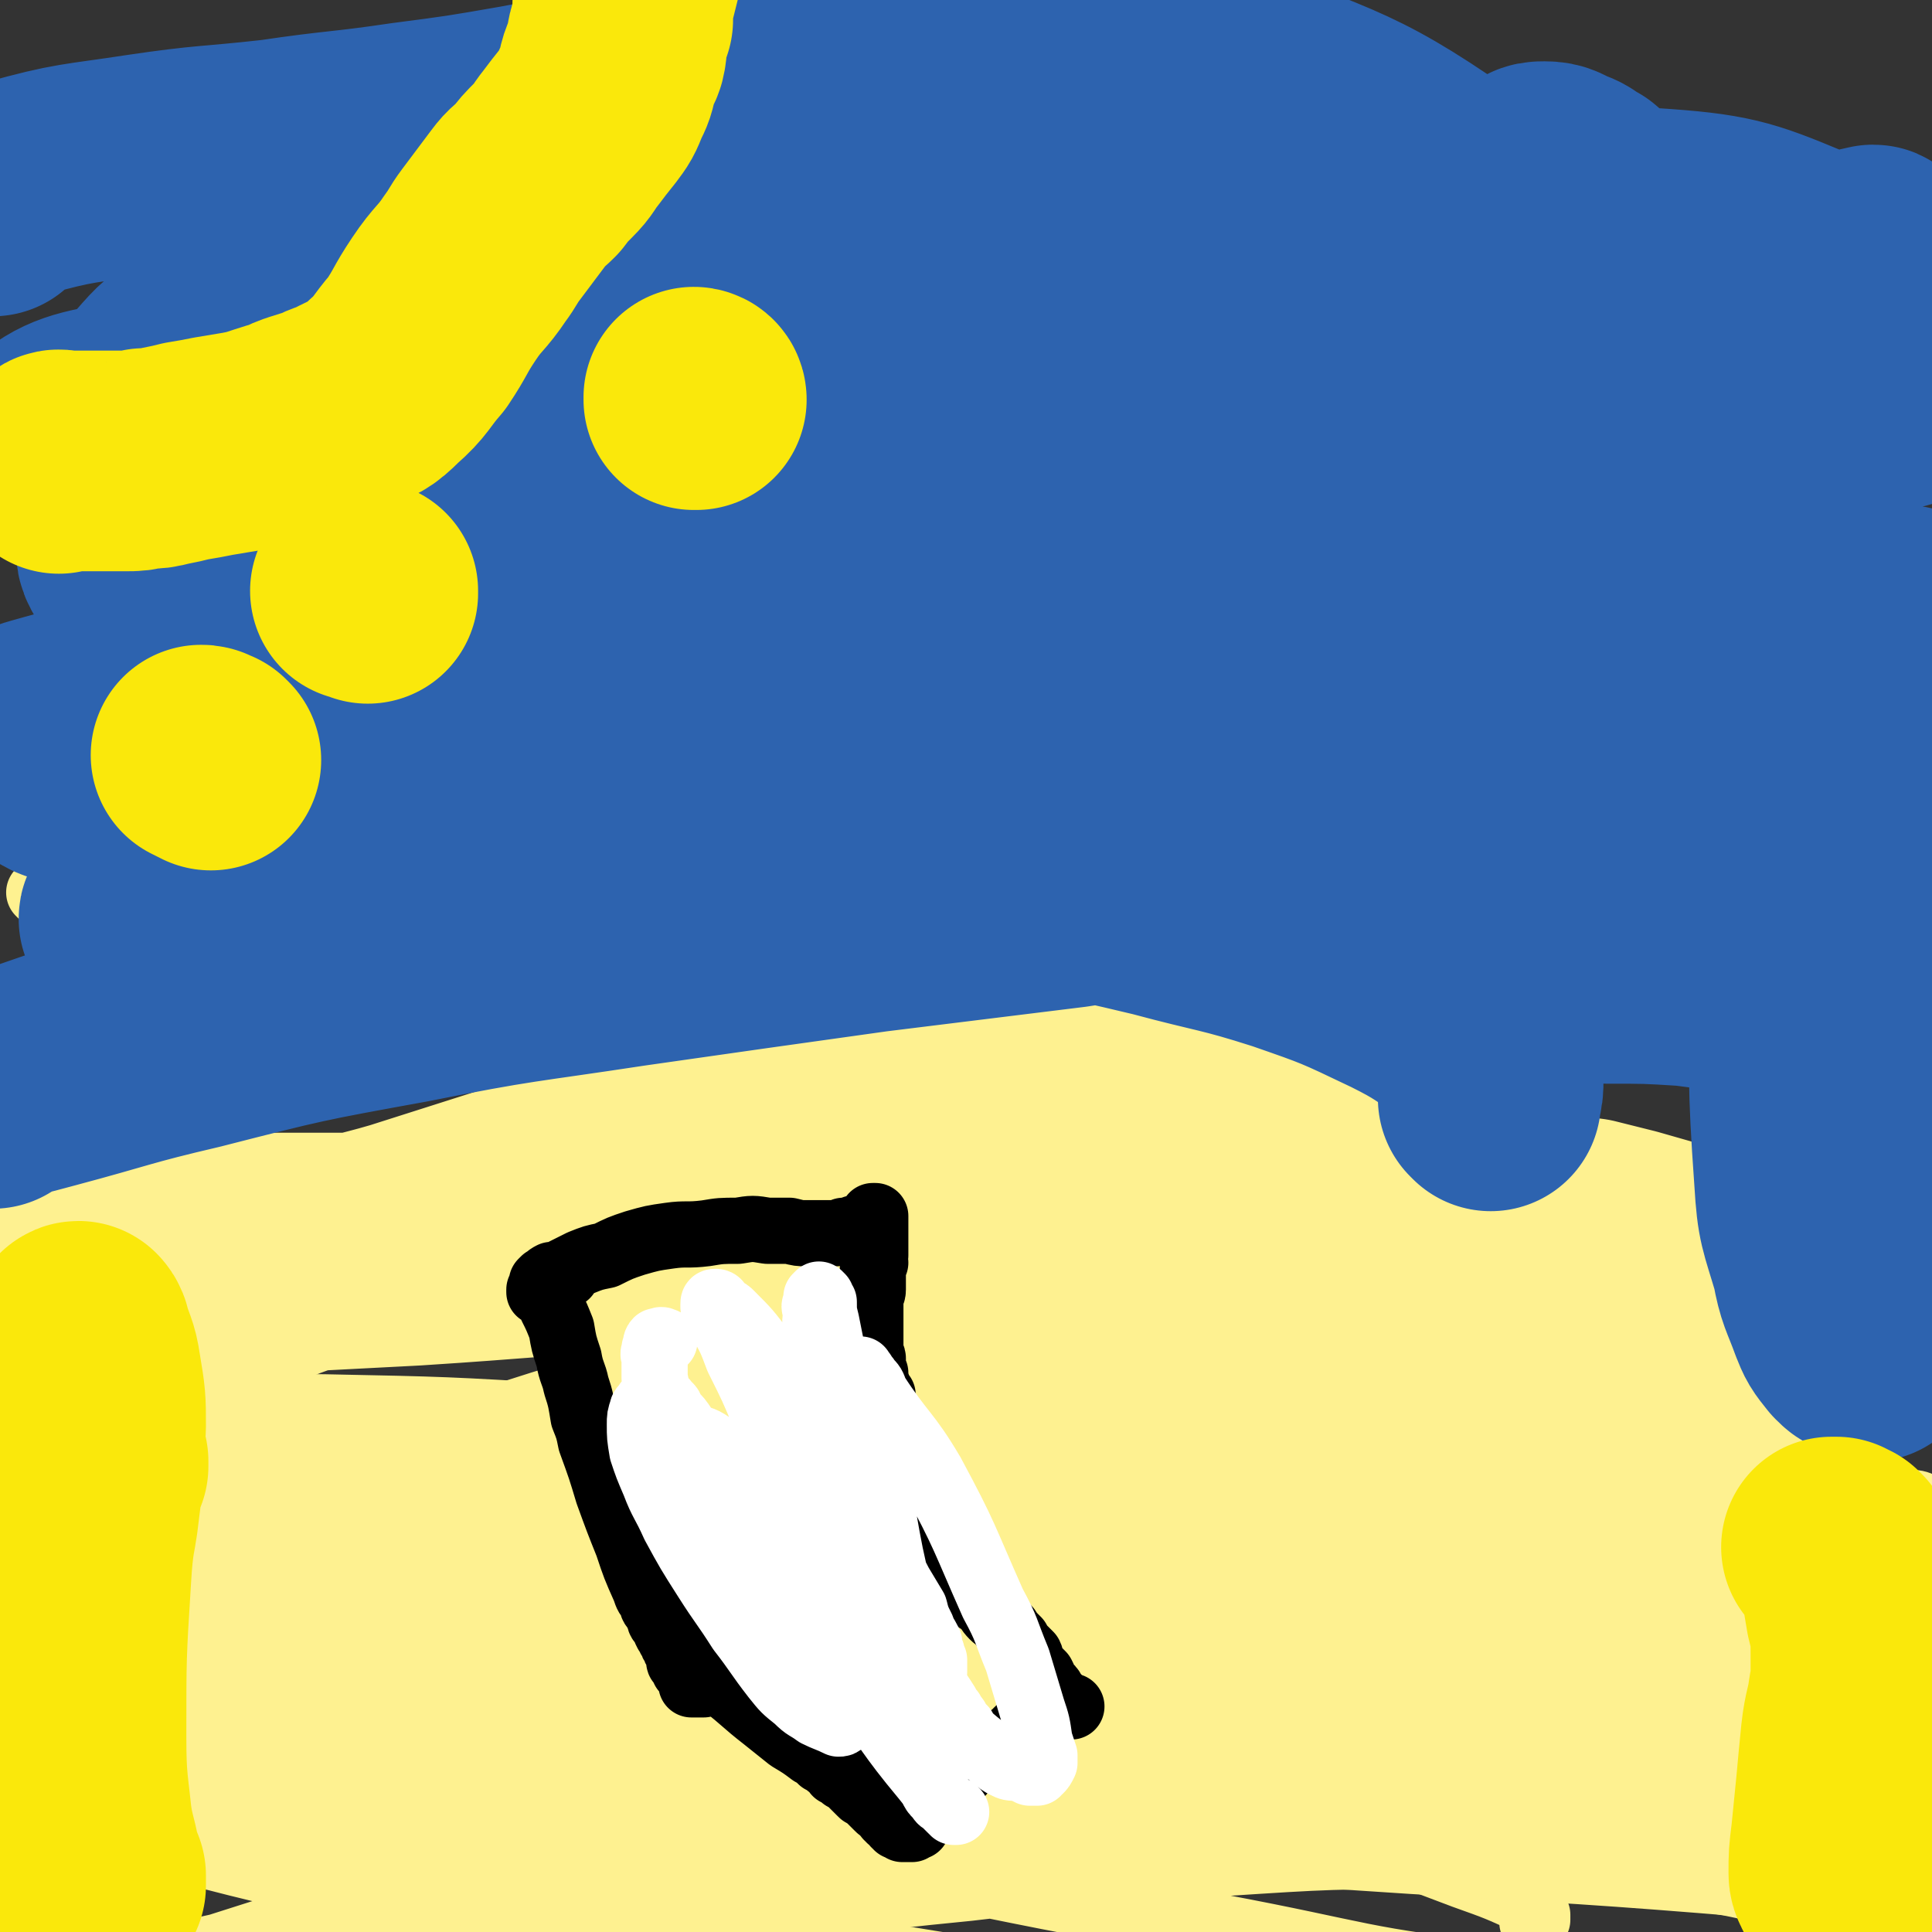 <svg viewBox='0 0 788 788' version='1.1' xmlns='http://www.w3.org/2000/svg' xmlns:xlink='http://www.w3.org/1999/xlink'><rect x="0" y="0" width="788" height="788" fill="#333333" stroke="none"/><g fill='none' stroke='#FEF190' stroke-width='27' stroke-linecap='round' stroke-linejoin='round'><path d='M17,365c0,0 -1,-1 -1,-1 1,-1 1,0 2,0 1,-1 1,-1 2,-1 2,-1 2,0 4,-1 1,0 1,0 2,0 0,0 0,0 1,0 0,0 0,0 1,0 0,0 0,0 0,0 1,0 1,0 1,0 0,0 0,0 1,0 0,0 0,0 0,0 1,0 1,0 1,0 0,0 0,-1 1,-1 0,0 0,0 1,0 0,0 0,0 1,0 0,0 0,0 0,0 0,-1 1,0 1,0 1,-1 1,-1 1,-1 1,0 1,0 2,0 0,0 0,0 1,0 1,0 1,-1 2,-1 1,0 1,0 2,0 1,0 1,-1 1,-1 1,0 1,0 2,0 1,0 1,0 1,0 1,0 1,0 2,0 0,0 0,0 1,0 0,0 0,0 0,0 0,0 1,0 1,0 -1,0 -1,0 -1,0 '/><path d='M16,760c0,0 -2,-1 -1,-1 1,0 1,0 3,1 1,0 1,0 2,0 0,0 0,0 1,0 2,0 2,0 3,0 1,0 1,0 1,0 1,-1 1,-1 1,-1 8,-2 8,-3 17,-4 26,-5 26,-5 53,-9 32,-5 32,-5 64,-9 16,-2 16,-2 32,-3 14,-1 14,-1 29,-1 14,-1 14,0 28,0 13,1 13,1 27,2 14,0 14,0 29,1 13,0 13,-1 27,-1 12,0 12,0 25,-1 12,0 12,-1 25,-1 13,-1 13,-1 25,-1 12,0 12,1 24,1 12,1 12,1 25,1 13,0 13,0 27,0 14,0 14,0 27,-1 13,-2 13,-1 26,-4 14,-2 14,-2 27,-6 12,-4 12,-4 24,-8 11,-4 11,-4 21,-7 11,-4 11,-4 21,-7 10,-3 10,-3 19,-6 9,-2 9,-2 18,-3 8,-2 8,-2 17,-3 7,-1 7,-1 14,-2 6,-1 6,0 12,-1 5,0 5,0 10,-1 3,0 3,0 7,0 3,-1 3,-1 6,-1 2,-1 2,-1 4,-1 1,0 1,0 2,0 1,0 1,0 2,0 1,0 1,0 3,0 0,0 0,0 0,0 1,0 1,0 1,0 0,0 -1,0 -1,1 -1,0 -1,0 -2,0 -7,2 -7,2 -14,3 -22,0 -22,-1 -44,-1 -37,1 -37,0 -75,3 -51,3 -51,2 -102,8 -55,8 -55,9 -110,20 -52,9 -52,10 -103,21 -45,10 -46,9 -90,21 -36,9 -35,10 -70,21 -22,7 -22,7 -44,14 -9,2 -9,2 -18,4 -2,1 -5,2 -3,2 9,-2 12,-4 25,-5 21,-2 21,0 43,-2 34,-1 34,-1 68,-4 45,-3 45,-4 90,-8 51,-5 50,-6 101,-11 51,-6 51,-6 102,-10 46,-3 46,-3 92,-3 38,1 39,-2 76,5 44,7 50,4 86,24 12,6 20,25 9,27 -57,8 -73,0 -146,-7 -59,-6 -58,-9 -117,-20 -58,-10 -58,-10 -117,-22 -52,-10 -52,-12 -105,-21 -41,-8 -41,-8 -83,-14 -33,-4 -33,-4 -66,-6 -23,-1 -23,-1 -45,0 -14,1 -14,2 -27,5 -4,0 -4,1 -7,3 -1,0 -2,1 -2,2 2,4 3,4 8,7 15,9 15,12 32,17 35,9 36,9 72,12 54,3 54,1 108,1 65,-1 65,-2 130,-4 36,-1 36,-2 73,-3 '/><path d='M626,785c0,0 -1,-1 -1,-1 0,0 1,0 1,0 0,0 0,0 1,-1 0,-1 0,-1 0,-2 -1,-1 -1,-2 -1,-3 -1,-1 -1,-1 -2,-2 -13,-6 -13,-6 -27,-11 -29,-11 -29,-11 -57,-20 -78,-26 -78,-26 -156,-50 -79,-25 -79,-25 -159,-47 -59,-17 -59,-17 -119,-31 -26,-6 -26,-5 -52,-9 -1,0 -2,0 -1,1 24,10 24,12 51,20 56,17 56,17 113,30 68,15 68,14 137,26 62,11 62,10 124,20 49,7 49,8 98,14 32,4 32,3 64,7 14,2 14,2 28,4 2,0 4,1 3,1 -2,0 -4,0 -8,0 -18,-1 -18,0 -35,-3 -35,-7 -34,-8 -69,-16 -54,-13 -54,-14 -109,-27 -58,-15 -58,-15 -116,-28 -50,-12 -50,-12 -101,-22 -39,-8 -39,-8 -78,-14 -25,-4 -25,-4 -50,-7 -8,-1 -9,-1 -17,-1 0,0 -1,1 -1,2 7,4 8,5 16,7 30,9 31,9 61,16 54,13 54,13 107,25 67,14 68,13 135,26 62,12 62,12 125,23 50,10 50,9 101,18 32,6 32,6 63,11 12,2 12,2 24,4 0,0 2,1 1,0 -12,-3 -13,-3 -27,-6 -28,-5 -28,-6 -56,-10 -54,-7 -54,-6 -108,-11 -77,-6 -77,-8 -155,-11 -93,-3 -93,-6 -186,-1 -88,4 -88,9 -176,20 -8,1 -8,1 -15,3 '/><path d='M5,750c0,-1 -1,-1 -1,-1 27,-3 28,-4 56,-4 57,-2 57,-2 113,-2 94,1 94,0 187,4 108,4 108,5 216,12 84,5 84,5 169,12 30,3 43,5 61,7 5,0 -8,-1 -15,-2 -1,0 0,0 0,-1 0,-3 0,-3 0,-6 -1,-4 0,-7 -4,-8 -25,-11 -27,-10 -55,-17 -51,-12 -51,-12 -102,-20 -66,-12 -67,-11 -134,-19 -67,-9 -67,-8 -134,-15 -49,-6 -49,-6 -98,-10 -52,-4 -52,-5 -105,-7 -5,0 -14,1 -10,2 71,18 79,20 159,35 59,11 60,11 119,18 95,11 95,10 190,19 22,2 22,2 44,3 4,1 7,1 9,0 1,-1 -1,-3 -3,-4 -16,-11 -16,-12 -34,-20 -25,-12 -26,-12 -53,-21 -36,-12 -36,-12 -73,-20 -45,-10 -46,-10 -92,-14 -53,-6 -54,-5 -108,-6 -50,0 -50,0 -99,4 -40,3 -40,3 -79,9 -24,3 -24,3 -48,8 -6,1 -6,1 -12,3 -1,0 -1,1 -1,1 16,4 17,6 33,7 43,3 43,2 86,0 57,-1 57,-2 114,-6 60,-4 60,-4 120,-9 52,-5 51,-6 103,-10 39,-3 39,-4 77,-5 23,-1 23,-1 45,-1 4,0 6,1 8,1 1,-1 -1,-1 -2,-1 -22,-4 -23,-3 -44,-7 -31,-6 -30,-8 -61,-14 -40,-7 -40,-6 -81,-11 -45,-5 -45,-5 -89,-9 -40,-4 -40,-5 -80,-8 -31,-3 -31,-3 -61,-4 -17,-1 -17,-1 -34,0 -5,0 -5,0 -9,2 -1,0 -2,1 -1,1 5,3 5,4 11,5 18,4 18,4 37,7 30,3 30,4 61,6 38,2 38,2 77,2 41,-1 41,-1 82,-4 36,-2 36,-2 72,-6 25,-3 25,-3 50,-6 10,-2 10,-2 20,-4 1,0 2,0 2,0 -1,-1 -3,-2 -6,-2 -15,-2 -15,-2 -30,-2 -25,0 -25,1 -51,2 -45,3 -45,2 -91,5 -55,3 -55,2 -110,7 -52,4 -52,5 -104,10 -42,5 -42,4 -84,10 -29,4 -29,4 -58,9 -11,2 -11,3 -22,6 -1,0 -3,1 -2,2 4,2 6,3 12,4 29,4 30,4 59,5 93,5 93,4 186,9 101,6 101,4 202,12 69,6 69,9 138,15 11,1 19,2 23,1 2,-1 -5,-3 -11,-4 -27,-7 -27,-6 -55,-13 -41,-9 -41,-11 -82,-18 -46,-8 -47,-9 -93,-13 -47,-4 -47,-5 -94,-4 -39,0 -39,0 -77,6 -23,4 -25,4 -45,15 -10,4 -12,6 -16,15 -4,9 -5,13 0,22 11,19 14,21 33,33 37,22 39,22 80,35 51,16 52,14 105,23 54,9 55,9 110,13 55,3 55,1 111,2 52,1 52,1 105,0 26,0 26,-1 52,-2 '/><path d='M338,692c0,0 -1,-1 -1,-1 6,-2 7,-2 15,-3 34,-3 34,-4 68,-5 43,0 44,-2 86,4 48,6 49,6 95,20 35,11 34,15 68,30 3,2 3,2 6,5 '/><path d='M51,643c0,0 -2,-1 -1,-1 40,0 41,1 82,1 57,1 57,1 114,2 145,0 145,-1 289,-1 48,0 48,0 96,0 41,0 41,0 82,-1 3,0 4,0 6,-1 1,0 0,-1 0,-1 -6,-2 -6,-2 -13,-3 -10,-2 -10,-2 -21,-3 -11,0 -12,0 -23,1 -24,2 -24,3 -48,5 -43,5 -43,4 -85,9 -54,6 -54,8 -108,14 -54,5 -54,4 -108,8 -39,3 -39,4 -77,6 -25,1 -25,0 -50,1 -14,0 -14,1 -27,1 -4,0 -4,0 -7,0 0,0 -1,1 0,1 8,1 9,1 18,1 25,0 25,0 51,-2 41,-2 41,-2 82,-5 48,-4 48,-4 95,-9 45,-5 45,-4 88,-10 38,-5 37,-6 75,-12 28,-4 28,-4 56,-7 19,-2 19,-2 38,-4 7,-1 7,0 13,-2 1,0 2,-1 2,-1 -7,-2 -9,-3 -17,-5 -15,-3 -15,-3 -30,-6 -22,-4 -22,-5 -44,-7 -29,-3 -29,-3 -59,-4 -38,-2 -38,-3 -77,-3 -44,0 -44,0 -88,3 -43,3 -43,3 -85,9 -35,4 -35,5 -69,11 -27,6 -27,5 -54,12 -29,7 -30,6 -57,17 -4,2 -7,6 -4,8 11,8 16,9 34,12 22,3 22,1 45,1 32,0 32,0 65,-1 39,-1 39,-1 79,-3 38,-1 38,-2 77,-3 31,-2 31,-1 62,-2 23,-1 23,-1 46,-2 14,-1 14,-1 28,-2 5,0 5,0 10,-1 2,0 2,0 3,-1 0,0 0,-1 -1,-1 -5,-2 -5,-2 -11,-4 -12,-3 -12,-4 -24,-6 -19,-4 -19,-4 -38,-7 -25,-3 -25,-3 -51,-4 -32,-2 -32,-2 -64,-3 -36,0 -36,-1 -72,0 -33,0 -33,0 -67,2 -32,1 -32,1 -63,4 -25,1 -26,1 -51,4 -18,2 -18,3 -36,6 -6,2 -7,2 -12,4 -1,1 -2,2 -1,2 5,3 6,3 13,4 35,2 35,2 71,2 54,0 54,-1 108,-3 63,-3 63,-3 126,-7 55,-3 55,-3 111,-7 36,-2 36,-3 72,-5 19,-2 19,-1 39,-3 4,0 5,0 8,-1 1,0 0,-1 0,-1 -10,-4 -11,-4 -21,-7 -19,-5 -19,-4 -38,-8 -42,-10 -41,-11 -83,-19 -54,-10 -54,-10 -108,-16 -55,-7 -55,-7 -110,-11 -50,-3 -50,-3 -100,-4 -40,0 -41,-1 -81,1 -24,2 -24,2 -47,6 -4,0 -5,0 -7,2 -1,0 -1,1 0,2 15,3 15,5 31,6 47,3 48,1 95,1 63,0 63,-1 125,-1 66,0 66,-1 131,0 54,0 54,1 109,2 32,1 32,1 65,3 13,1 13,2 26,3 1,1 3,1 3,1 -2,1 -3,1 -6,1 -17,0 -17,0 -33,-2 -28,-2 -28,-3 -57,-6 -37,-3 -37,-3 -75,-5 -42,-3 -42,-3 -84,-4 -65,-1 -65,-1 -131,0 -17,0 -37,0 -34,2 5,4 25,8 50,10 55,5 56,3 112,5 66,2 66,2 132,3 64,1 64,1 128,2 53,0 53,0 105,2 33,1 33,1 67,3 12,1 12,1 24,2 2,0 4,1 3,1 -9,0 -12,-1 -24,-2 -41,-5 -41,-5 -82,-8 -66,-6 -66,-6 -132,-9 -81,-4 -81,-4 -162,-5 -74,0 -74,0 -148,3 -58,1 -58,1 -116,6 -38,3 -38,3 -76,9 -17,2 -17,3 -33,8 -1,0 -4,1 -2,2 25,2 27,4 55,2 77,-3 77,-6 154,-13 99,-9 99,-10 198,-19 93,-8 93,-8 186,-13 76,-4 76,-3 152,-4 19,-1 19,-1 38,-1 '/></g>
<g fill='none' stroke='#FEF190' stroke-width='90' stroke-linecap='round' stroke-linejoin='round'><path d='M89,535c0,0 -1,-1 -1,-1 0,0 1,1 1,1 0,-1 -1,-1 0,-2 2,-3 1,-3 5,-5 17,-9 17,-9 35,-15 17,-7 18,-6 35,-11 22,-7 22,-7 44,-14 23,-7 22,-7 45,-14 22,-6 22,-6 44,-11 23,-6 23,-6 45,-10 22,-4 22,-4 43,-5 22,-2 22,-1 43,-1 21,0 21,0 41,1 20,1 20,1 41,4 17,2 17,3 35,6 14,3 14,3 28,7 10,3 10,3 20,6 5,2 5,2 10,5 1,0 1,1 2,2 1,1 1,1 2,2 0,1 0,1 -1,3 0,1 0,1 0,2 -1,1 -1,1 -2,1 -2,2 -2,1 -4,3 -1,1 -2,1 -2,2 -1,1 0,1 0,1 0,1 0,1 1,1 0,1 0,1 1,1 3,1 3,1 5,1 6,1 6,1 13,2 7,1 7,0 14,1 8,2 8,2 16,3 8,2 8,2 16,4 7,2 7,2 14,4 6,2 6,2 11,5 2,1 2,1 3,2 1,1 1,1 1,2 0,2 0,2 -1,3 -7,6 -7,7 -15,10 -13,6 -13,7 -28,9 -22,3 -22,2 -45,1 -29,0 -29,-1 -59,-3 -35,-3 -35,-3 -71,-6 -42,-5 -42,-5 -84,-10 -43,-5 -43,-6 -85,-9 -40,-4 -40,-3 -80,-5 -37,-1 -37,-1 -74,-1 -30,0 -30,0 -60,0 -22,1 -22,1 -45,2 -12,2 -12,2 -25,4 -4,1 -4,1 -7,2 -1,0 -1,0 -1,1 1,1 2,1 4,2 13,1 14,2 27,2 24,-1 24,-2 48,-4 39,-2 39,-2 77,-4 47,-3 47,-4 94,-6 50,-3 50,-3 100,-4 43,-1 43,-1 86,-1 54,-1 54,-1 108,-2 15,0 15,-1 31,-1 9,0 9,0 18,0 3,0 3,-1 7,0 1,0 1,0 2,1 1,0 2,-1 1,0 0,0 -1,0 -2,0 -8,2 -8,2 -17,4 -10,3 -10,4 -20,7 -15,6 -15,6 -31,11 -25,8 -25,8 -51,15 -33,8 -33,7 -66,15 -38,8 -38,8 -75,17 -36,9 -36,10 -71,20 -32,9 -32,8 -63,18 -29,9 -28,9 -57,19 -22,9 -22,8 -45,17 -16,7 -16,7 -32,14 -6,4 -6,4 -12,9 -2,1 -4,2 -2,3 23,3 26,5 52,4 116,-3 116,-11 231,-13 86,-1 86,2 173,6 58,2 57,5 115,7 31,2 31,1 61,1 9,0 9,0 18,0 4,-1 4,0 8,0 1,0 1,-1 1,0 0,0 0,0 -1,1 -10,4 -10,5 -19,8 -16,5 -17,5 -33,8 -26,6 -26,5 -53,10 -34,6 -34,6 -67,12 -40,6 -40,6 -80,11 -42,5 -42,5 -83,9 -39,3 -39,3 -77,6 -29,2 -29,2 -58,5 -18,1 -18,1 -36,3 -6,0 -7,0 -13,0 -2,0 -3,-1 -3,-1 1,-2 2,-2 4,-3 14,-7 14,-7 29,-14 25,-11 25,-12 52,-22 41,-15 41,-14 84,-28 41,-13 42,-12 84,-24 39,-12 39,-12 79,-24 30,-8 30,-8 61,-17 23,-6 23,-6 46,-13 16,-4 15,-5 31,-10 9,-3 9,-3 19,-6 6,-1 6,-1 12,-2 4,-1 4,-1 8,-2 2,0 2,0 4,0 1,0 1,0 1,0 1,1 1,1 1,2 -2,2 -2,2 -4,4 -7,6 -7,6 -16,11 -11,8 -11,9 -24,15 -22,11 -21,13 -45,20 -31,8 -32,6 -65,10 -40,4 -40,4 -80,6 -43,2 -43,2 -86,1 -45,0 -45,-1 -90,-2 -40,-2 -40,-2 -81,-3 -35,-2 -35,-2 -69,-2 -39,-1 -39,0 -77,-1 -2,0 -2,0 -4,0 0,0 0,0 1,0 11,-2 11,-2 23,-3 22,-3 23,-2 45,-5 37,-5 37,-6 75,-11 51,-7 51,-7 102,-14 50,-7 49,-7 99,-14 41,-5 41,-6 82,-10 51,-5 51,-4 102,-9 13,-1 13,0 26,-2 1,0 2,-1 2,-2 -6,-2 -8,-2 -15,-3 -8,0 -8,-1 -15,0 -10,1 -10,2 -19,3 -15,4 -15,5 -31,8 -28,5 -28,4 -55,8 -34,5 -35,3 -69,9 -38,6 -38,6 -75,15 -34,9 -35,8 -68,20 -27,9 -28,9 -53,22 -20,11 -21,11 -37,26 -16,15 -14,18 -27,35 -2,2 -2,3 -3,5 '/></g>
<g fill='none' stroke='#2D63AF' stroke-width='90' stroke-linecap='round' stroke-linejoin='round'><path d='M608,449c0,0 -1,-1 -1,-1 0,0 1,0 1,0 0,0 0,0 0,0 1,-4 1,-4 1,-8 -1,-5 -1,-5 -2,-9 0,-2 0,-2 -1,-3 -1,-2 -1,-2 -2,-3 -3,-3 -2,-3 -5,-5 -14,-9 -14,-10 -28,-17 -23,-11 -23,-11 -46,-19 -25,-8 -26,-7 -52,-14 -21,-5 -21,-5 -43,-9 -18,-4 -18,-4 -36,-8 -16,-3 -16,-3 -33,-7 -19,-3 -19,-4 -38,-7 -25,-4 -25,-5 -50,-8 -35,-4 -35,-4 -70,-7 -39,-2 -39,-1 -79,-2 -31,-1 -31,0 -62,-3 -17,-1 -17,-1 -33,-4 -4,0 -4,0 -7,-2 -1,0 -2,-1 -1,-2 1,-2 2,-2 5,-3 8,-3 8,-3 17,-4 15,-2 15,-1 30,-2 28,-1 28,-1 55,-1 38,-1 38,-2 76,-3 46,0 46,-1 92,0 51,0 51,0 103,1 48,1 48,0 96,2 41,2 41,2 82,4 30,2 30,2 61,5 15,1 15,2 31,4 4,0 4,0 7,1 1,0 1,1 0,1 -8,-1 -8,-1 -16,-2 -14,-3 -14,-3 -27,-6 -18,-4 -18,-4 -35,-7 -31,-6 -31,-7 -62,-12 -46,-7 -46,-7 -92,-11 -46,-4 -46,-4 -91,-6 -43,-1 -43,-1 -85,-1 -41,1 -41,0 -82,3 -64,5 -64,5 -128,13 -18,3 -18,3 -36,8 -7,2 -12,3 -14,6 -1,2 3,3 7,3 24,2 25,2 49,0 49,-4 49,-5 98,-11 65,-8 65,-9 131,-17 72,-9 72,-11 145,-17 116,-9 116,-11 232,-13 53,-2 53,2 107,5 5,1 13,3 10,3 -12,1 -20,2 -40,0 -25,-2 -25,-5 -50,-8 -19,-3 -19,-3 -37,-4 -26,-2 -26,-3 -51,-3 -29,-1 -29,-1 -58,0 -35,1 -35,1 -70,3 -35,3 -35,2 -71,7 -30,3 -30,3 -60,8 -28,5 -28,5 -55,12 -17,5 -17,5 -34,12 -16,6 -16,6 -32,15 -11,5 -11,5 -20,12 -6,4 -5,5 -9,10 -2,3 -2,4 -2,7 1,2 2,3 5,4 17,7 17,9 35,10 30,4 30,3 61,1 37,-3 37,-5 74,-10 5,-1 5,0 11,-2 32,-8 33,-7 65,-17 32,-10 32,-10 63,-23 25,-11 24,-11 48,-24 14,-8 15,-7 28,-17 6,-5 6,-5 11,-11 2,-4 3,-4 4,-8 1,-3 0,-3 -2,-6 -2,-4 -3,-4 -7,-7 -6,-6 -7,-5 -13,-10 -13,-10 -13,-10 -26,-20 -21,-16 -20,-17 -42,-32 -25,-17 -24,-19 -51,-32 -28,-14 -28,-14 -58,-23 -30,-8 -31,-8 -61,-11 -31,-2 -32,-2 -63,1 -34,2 -34,2 -68,10 -39,8 -39,9 -76,22 -28,9 -29,10 -55,23 -9,5 -9,5 -16,13 -4,5 -5,6 -6,13 0,5 0,7 4,11 13,10 14,11 30,17 32,11 33,11 66,15 52,7 52,6 105,7 59,1 59,1 118,-3 54,-3 54,-2 109,-9 73,-10 73,-11 145,-26 15,-3 16,-3 27,-11 4,-2 6,-7 3,-10 -7,-8 -11,-8 -23,-13 -17,-6 -17,-5 -34,-8 -36,-4 -36,-5 -71,-6 -58,-1 -59,-1 -117,2 -63,4 -63,5 -126,13 -55,8 -57,4 -109,20 -68,20 -96,23 -132,52 -11,9 17,23 38,22 113,-4 116,-12 231,-32 80,-14 80,-17 159,-36 141,-33 141,-34 281,-69 1,0 2,-1 1,-1 -124,28 -125,28 -250,58 -71,17 -71,18 -141,36 -100,26 -100,24 -199,53 -17,4 -37,9 -31,13 11,8 32,12 64,10 64,-5 65,-10 128,-25 74,-17 74,-17 146,-39 65,-19 66,-18 129,-43 61,-24 62,-26 119,-56 5,-2 9,-7 5,-8 -24,-10 -30,-12 -61,-14 -44,-3 -44,1 -88,4 -75,6 -75,4 -150,12 -76,8 -77,8 -152,20 -112,19 -113,19 -224,42 -19,3 -28,4 -37,11 -3,3 5,8 13,9 33,4 34,1 67,0 59,-1 59,-1 117,-5 76,-6 76,-7 153,-13 75,-7 75,-6 151,-14 101,-11 101,-12 202,-24 10,-1 24,-3 20,-2 -6,2 -19,5 -40,8 -25,4 -26,3 -51,7 -35,6 -35,5 -68,13 -44,10 -44,10 -88,22 -52,15 -52,15 -104,31 -53,17 -54,14 -106,35 -69,28 -69,29 -135,63 -14,7 -15,8 -24,20 -6,9 -11,15 -6,21 8,9 16,7 32,9 28,4 29,2 57,3 36,0 36,-1 72,-2 38,-2 38,-3 75,-4 32,-1 32,-1 63,-2 28,0 41,-2 56,0 4,0 -9,3 -18,5 -44,5 -44,3 -88,8 -36,5 -36,5 -71,11 -106,19 -107,18 -213,40 -39,8 -40,7 -77,20 -9,2 -8,5 -14,10 -1,0 0,1 0,1 0,-1 -1,-2 0,-2 10,-3 11,-3 22,-6 30,-8 30,-9 60,-16 43,-11 43,-11 87,-19 45,-9 45,-8 91,-15 49,-7 49,-7 99,-14 40,-5 41,-5 81,-10 44,-7 44,-7 87,-14 4,-1 4,-1 8,-2 1,0 2,-1 2,-1 -3,-2 -5,-2 -9,-3 -11,-2 -11,-2 -23,-4 -13,-1 -13,-1 -26,-2 -17,-1 -17,-1 -34,-2 -22,-1 -22,-2 -44,-2 -24,-1 -24,-1 -49,0 -25,0 -25,0 -49,2 -23,2 -23,2 -47,5 -23,3 -23,3 -45,6 -22,3 -22,3 -43,7 -20,3 -20,4 -41,8 -19,4 -19,4 -38,7 -13,2 -13,2 -26,4 -3,1 -3,1 -6,1 -1,-1 -2,-1 -1,-2 2,-3 2,-4 6,-6 11,-9 11,-9 23,-16 21,-13 21,-13 42,-25 28,-16 28,-16 56,-31 31,-17 31,-17 62,-33 31,-15 31,-14 63,-28 32,-14 32,-14 65,-26 32,-12 32,-12 65,-21 34,-11 34,-11 68,-19 45,-10 45,-10 90,-18 44,-8 44,-11 88,-14 54,-4 61,-6 109,1 7,1 5,11 1,15 -11,10 -15,9 -31,13 -46,13 -47,10 -94,20 -21,5 -21,6 -43,12 -41,10 -41,9 -82,20 -26,7 -26,8 -52,15 -24,7 -24,7 -49,14 -17,4 -17,4 -35,8 -6,1 -6,1 -13,2 -1,0 -2,0 -2,0 0,0 1,0 1,0 15,-3 15,-4 30,-5 23,-3 23,-3 47,-4 27,0 27,0 54,1 30,1 30,0 59,4 26,3 27,3 53,9 20,5 20,5 39,12 13,5 13,5 24,12 6,4 6,4 11,9 3,3 3,3 4,6 1,2 1,3 0,4 -3,5 -3,5 -8,8 -10,5 -10,5 -21,9 -15,5 -15,4 -30,9 -18,6 -18,4 -35,12 -14,6 -14,7 -27,17 -8,6 -8,6 -14,14 -4,4 -4,4 -6,9 0,2 -1,2 1,3 5,5 6,6 14,7 16,4 16,3 33,4 18,0 18,-1 36,0 17,0 17,0 33,1 15,2 15,2 30,3 12,2 12,1 23,3 9,2 9,2 17,5 4,1 5,1 9,4 3,2 3,3 5,6 3,5 3,5 5,10 1,4 1,4 1,9 0,3 0,3 -1,6 0,3 0,3 -1,5 -1,2 -1,2 -2,3 0,2 0,2 -1,3 -1,1 -1,1 -2,2 -1,0 -1,0 -2,0 -1,0 -1,0 -1,-1 -3,-5 -4,-5 -6,-10 -2,-9 -2,-9 -3,-18 -1,-9 -1,-9 -2,-19 -1,-12 0,-12 -1,-24 -1,-13 -1,-13 -3,-26 -2,-12 -2,-12 -4,-24 -1,-10 -1,-10 -4,-20 -1,-5 -1,-5 -3,-10 0,-1 0,-2 -1,-3 -1,0 -2,-2 -2,-1 -2,10 -2,12 -3,23 -2,36 -2,36 -2,73 0,42 -1,42 2,84 1,17 2,17 7,34 2,11 3,11 7,22 2,5 2,5 6,10 2,2 2,2 5,3 1,1 2,2 3,0 4,-3 4,-4 6,-9 2,-8 2,-8 3,-17 0,-8 0,-8 -1,-16 -1,-11 -1,-11 -2,-21 -1,-16 -1,-16 -1,-32 0,-19 0,-19 -1,-39 0,-19 0,-19 -1,-39 -1,-15 -2,-15 -4,-30 -1,-9 -1,-9 -3,-19 0,-4 0,-4 -1,-8 -1,-2 -1,-2 -1,-3 0,0 0,-1 -1,-1 0,0 0,1 -1,2 0,3 0,3 0,6 0,6 0,6 0,12 1,6 1,6 2,12 2,9 1,9 3,18 2,9 2,9 4,19 1,6 1,6 3,12 1,3 1,3 2,5 0,1 0,2 0,3 1,0 1,-1 1,-2 1,-6 1,-6 0,-13 -1,-10 -1,-11 -2,-21 -3,-15 -3,-15 -6,-30 -3,-20 -2,-20 -6,-39 -4,-22 -3,-23 -10,-44 -7,-24 -8,-24 -17,-46 -9,-22 -9,-22 -19,-43 -8,-18 -8,-18 -19,-36 -8,-13 -8,-12 -18,-24 -6,-9 -6,-9 -14,-17 -7,-7 -7,-7 -14,-13 -4,-2 -4,-3 -7,-4 -5,-2 -5,-3 -9,-3 -2,0 -3,0 -4,1 -3,4 -3,5 -5,10 -1,4 -1,4 -1,9 -1,11 0,11 0,23 0,10 -1,10 0,21 1,11 1,11 4,22 2,10 2,10 6,19 3,7 4,8 9,12 6,6 7,6 14,9 3,2 4,2 6,1 3,-1 3,-2 4,-5 2,-7 3,-8 2,-16 -1,-10 -3,-10 -7,-20 -6,-12 -6,-13 -14,-24 -22,-28 -17,-34 -46,-53 -48,-34 -52,-32 -108,-54 -44,-18 -45,-17 -92,-27 -25,-5 -26,-3 -50,-2 -6,0 -7,2 -11,5 -4,4 -5,5 -7,10 -3,7 -4,8 -4,16 0,9 0,10 3,18 4,12 4,13 12,23 11,15 11,16 26,28 18,14 19,13 40,23 23,11 23,11 48,18 23,8 23,8 47,14 25,6 25,5 49,10 24,5 24,5 47,10 19,4 19,4 39,9 14,3 14,3 28,7 8,3 8,3 17,6 4,1 4,1 8,3 2,1 2,1 4,2 0,0 0,0 1,0 1,0 2,0 2,0 -1,-1 -1,-1 -2,-2 -4,-4 -4,-4 -7,-8 -6,-7 -6,-7 -13,-13 -10,-11 -8,-13 -21,-20 -32,-21 -33,-22 -68,-37 -43,-19 -44,-17 -89,-32 -33,-11 -33,-12 -68,-22 -29,-8 -30,-8 -60,-13 -25,-4 -25,-3 -50,-3 -18,0 -18,-1 -35,2 -13,2 -13,2 -24,7 -12,5 -11,6 -22,12 -11,8 -11,9 -22,17 -13,9 -12,9 -26,18 -13,9 -13,8 -27,17 -12,8 -12,8 -24,16 -9,7 -9,6 -18,13 -6,4 -6,4 -11,8 -3,2 -3,2 -6,4 -2,1 -2,2 -4,3 -2,0 -2,0 -3,1 -1,0 -2,0 -3,0 0,-1 0,-1 0,-2 3,-6 2,-6 6,-12 7,-10 7,-11 16,-19 17,-17 18,-17 37,-32 23,-16 24,-16 48,-30 27,-16 27,-15 55,-29 28,-13 28,-13 56,-25 25,-10 25,-10 50,-18 21,-6 22,-6 43,-10 11,-3 11,-2 23,-3 2,-1 2,-1 4,0 1,0 0,1 0,2 -7,6 -7,8 -15,12 -28,11 -29,11 -59,19 -35,8 -35,6 -71,13 -37,7 -37,8 -75,15 -23,4 -23,4 -46,7 -27,4 -27,3 -54,7 -27,3 -27,2 -54,6 -26,4 -27,3 -52,10 -5,2 -5,3 -9,7 '/></g>
<g fill='none' stroke='#FAE80B' stroke-width='90' stroke-linecap='round' stroke-linejoin='round'><path d='M39,600c0,0 -1,0 -1,-1 0,0 1,0 1,-1 1,0 1,0 1,0 0,-1 0,-1 0,-2 0,0 0,0 0,0 0,1 0,1 -1,2 -1,6 -1,6 -2,11 -1,10 -1,10 -3,21 -1,10 -2,10 -3,21 -1,11 0,11 -1,22 -1,11 -1,11 -2,21 -1,9 -1,9 -1,18 -1,8 -1,8 -1,15 0,5 0,5 0,9 0,1 0,1 0,3 0,1 0,1 0,2 0,1 0,2 0,2 0,-1 0,-2 0,-3 0,-6 -1,-6 -1,-11 0,-10 0,-10 0,-20 0,-12 0,-12 1,-25 0,-14 0,-14 1,-28 1,-13 1,-13 2,-27 1,-12 1,-12 2,-23 1,-8 2,-8 2,-16 0,-7 0,-7 0,-13 0,-6 0,-6 0,-13 0,-5 0,-5 0,-11 -1,-2 -1,-2 -1,-5 0,-2 0,-2 0,-3 0,-1 -1,-2 0,-2 0,0 1,1 1,2 2,7 3,7 4,14 2,12 2,12 2,23 -1,14 -1,14 -2,28 -2,17 -3,16 -4,33 -2,32 -2,32 -2,65 0,20 1,20 3,41 1,7 1,7 3,15 0,1 0,1 1,3 0,1 0,1 0,1 1,1 1,1 1,1 0,-2 0,-2 0,-4 -2,-5 -2,-5 -3,-10 -2,-8 -2,-8 -3,-15 -2,-12 -2,-12 -2,-23 -2,-13 -1,-13 -2,-26 -1,-14 -1,-14 -1,-28 0,-13 0,-13 0,-26 0,-9 0,-9 1,-19 0,-6 0,-6 1,-12 0,-2 0,-2 1,-4 0,-1 0,-1 1,-1 0,-1 0,0 1,0 0,0 0,0 0,0 '/><path d='M748,632c0,0 -1,-1 -1,-1 0,0 0,0 1,0 0,0 0,0 1,0 0,0 0,1 1,1 0,0 0,0 1,0 0,0 0,1 1,1 3,13 3,13 5,25 2,8 2,8 2,17 0,15 0,15 0,31 -1,8 -1,8 -2,16 0,7 0,7 -1,13 -1,5 -2,5 -2,11 -1,4 -1,4 -1,9 -1,3 -1,3 -1,6 -1,1 -1,1 -1,2 0,1 0,1 0,2 0,1 0,2 0,2 0,-1 -1,-1 -1,-3 0,-7 0,-7 1,-15 1,-10 1,-10 2,-20 1,-11 1,-11 2,-21 1,-9 2,-9 3,-17 1,-5 1,-5 2,-10 0,-2 0,-2 1,-4 0,-2 0,-2 1,-3 0,-1 0,-1 1,-1 0,-1 0,-1 1,-1 '/><path d='M24,189c0,-1 -1,-1 -1,-1 1,-1 2,0 3,0 1,0 1,0 2,0 1,0 1,0 3,0 2,0 2,0 4,0 0,0 0,0 1,0 1,0 1,0 2,0 1,0 1,0 2,0 1,0 1,0 2,0 2,0 2,0 3,0 3,0 3,0 6,0 4,0 4,0 8,-1 4,0 4,0 8,-1 5,-1 5,-1 9,-2 6,-1 6,-1 11,-2 6,-1 6,-1 12,-2 5,-1 5,-1 11,-3 3,-1 3,-1 7,-2 4,-2 4,-2 7,-3 3,-1 3,-1 7,-2 5,-3 6,-2 11,-5 8,-4 8,-3 14,-9 8,-7 7,-8 14,-16 6,-9 5,-9 11,-18 6,-9 7,-8 13,-17 3,-4 3,-5 6,-9 3,-4 3,-4 6,-8 3,-4 3,-4 6,-8 3,-4 3,-3 7,-7 3,-4 3,-4 7,-8 4,-4 3,-4 7,-9 3,-4 3,-4 7,-9 3,-4 3,-4 5,-9 2,-4 2,-4 3,-9 1,-4 2,-4 3,-7 1,-4 0,-4 1,-7 1,-4 1,-4 2,-7 0,-3 0,-3 0,-6 1,-4 1,-4 2,-8 1,-4 1,-4 2,-8 1,-4 1,-4 2,-7 1,-3 1,-3 2,-7 1,-1 1,-1 1,-3 1,-1 1,-1 1,-2 1,0 1,-1 1,-1 0,0 0,0 -1,0 0,0 0,0 0,1 '/><path d='M284,163c0,0 -1,-1 -1,-1 0,0 1,0 1,1 0,0 -1,0 -1,0 '/><path d='M150,242c0,0 -1,-1 -1,-1 0,0 1,0 1,0 -1,0 -1,0 -2,0 -1,0 -1,0 -1,0 '/><path d='M86,310c0,0 -1,-1 -1,-1 0,0 1,1 1,1 -1,-1 -1,-1 -2,-1 -1,-1 -1,-1 -2,-1 '/></g>
<g fill='none' stroke='#000000' stroke-width='27' stroke-linecap='round' stroke-linejoin='round'><path d='M231,520c0,0 -1,-1 -1,-1 0,0 0,0 1,1 0,0 0,0 0,0 -1,0 -1,-1 -1,0 -2,0 -2,0 -4,0 0,0 -1,0 -1,0 -2,1 -1,1 -3,2 0,0 0,0 0,0 -1,1 -1,1 -1,1 0,0 0,1 0,1 0,0 0,0 0,1 0,0 0,0 1,0 0,1 0,1 0,1 0,1 1,1 1,1 0,0 0,0 1,1 0,1 0,1 0,2 1,1 1,1 1,3 2,4 2,4 4,9 1,6 1,6 3,12 1,6 2,6 3,11 2,6 2,7 3,13 2,5 2,5 3,10 4,11 4,11 7,21 4,11 4,11 8,21 3,9 3,9 7,18 1,3 1,3 3,5 0,2 0,2 1,3 1,2 1,2 2,3 0,2 0,2 1,3 1,0 0,1 1,1 0,1 0,1 1,3 0,0 0,0 1,1 0,1 0,1 1,2 0,1 0,1 1,2 0,1 0,1 1,2 0,1 0,1 1,2 0,1 0,1 0,2 0,1 0,1 1,1 0,1 0,1 1,1 0,1 0,1 0,2 1,0 1,0 1,0 0,1 0,1 0,1 0,1 1,0 1,1 0,0 0,0 0,1 0,0 1,0 1,0 0,0 -1,0 0,1 0,0 0,0 0,0 0,0 0,0 0,1 0,0 0,0 0,0 0,0 0,1 0,1 0,0 1,0 1,0 0,0 0,0 1,0 0,0 0,0 1,0 0,0 0,0 0,0 1,0 1,0 1,0 0,0 0,0 1,0 0,0 0,0 0,0 0,0 -1,0 -1,-1 0,0 1,0 1,0 0,0 0,0 0,0 0,0 0,0 0,0 0,0 0,0 1,0 0,0 0,0 0,0 0,0 -1,0 -1,0 0,-1 0,0 1,0 0,0 0,0 0,0 0,0 -1,0 -1,0 0,-1 0,0 1,0 0,0 0,0 0,0 0,0 -1,0 -1,0 0,-1 0,0 1,0 0,0 0,0 0,0 0,0 -1,0 -1,0 0,-1 1,0 2,0 0,0 -1,0 -1,0 0,0 1,0 1,0 0,0 0,0 0,0 0,0 0,0 1,-1 0,0 0,0 0,0 0,0 0,0 1,0 0,-1 0,-1 0,-1 0,0 -1,-1 0,-1 0,1 0,1 1,2 1,1 1,0 3,2 9,7 8,7 17,14 5,4 5,4 10,8 5,3 5,3 9,6 2,1 2,1 4,3 2,1 2,1 3,2 2,1 2,1 3,3 2,1 2,1 3,2 2,1 2,1 3,2 1,1 1,1 2,2 1,1 1,1 2,2 1,1 1,1 2,1 1,1 1,1 2,2 1,1 1,1 1,1 1,1 1,1 2,2 1,1 1,1 2,1 0,1 0,1 1,1 1,1 1,1 1,2 1,0 1,0 1,1 0,0 0,0 1,0 0,1 0,1 1,1 0,0 0,1 0,1 0,0 0,0 1,0 0,0 0,0 0,1 0,0 0,0 0,0 1,0 1,0 1,0 0,0 0,-1 0,0 1,0 1,0 1,0 0,0 0,0 0,1 0,0 0,0 0,0 0,0 0,0 1,0 0,0 0,0 0,0 1,0 1,0 1,0 0,0 0,0 1,0 0,0 0,0 1,0 0,0 -1,-1 0,-1 0,0 0,0 0,0 0,0 0,0 0,0 1,1 0,0 0,0 0,0 0,0 1,0 0,0 1,0 1,0 0,-1 0,-1 0,-2 0,0 0,0 0,0 1,0 0,-1 1,-1 0,-1 0,0 1,-1 0,0 0,0 0,-1 1,0 1,0 1,0 0,-1 0,-1 1,-1 1,-1 1,-1 2,-3 0,0 0,0 0,-1 1,-1 1,-1 2,-2 0,-1 1,-1 1,-2 1,-1 1,-1 2,-2 1,-1 1,-1 2,-2 1,-1 1,-1 2,-2 1,-1 1,0 2,-1 2,-1 1,-2 3,-3 1,-1 1,-1 3,-2 1,-1 1,0 3,-1 1,-1 1,-2 2,-3 1,-1 2,0 3,-1 1,-1 1,-1 3,-2 1,-1 1,-1 2,-2 2,-1 1,-1 3,-2 1,-1 1,-1 2,-2 1,0 0,0 1,-1 1,-1 1,-1 2,-2 1,0 1,0 1,-1 1,-1 1,0 2,-1 0,0 0,0 1,-1 0,0 0,0 1,0 1,-1 1,-1 2,-1 0,-1 0,-1 0,-1 1,0 1,0 1,-1 1,0 1,0 1,0 0,-1 0,0 1,0 0,-1 0,-1 0,-1 0,0 1,0 1,0 0,0 -1,0 0,0 0,0 0,0 1,0 0,0 0,0 1,0 0,0 0,0 0,0 1,0 1,0 1,0 0,0 0,0 0,0 1,0 1,0 1,0 1,0 1,0 1,0 0,0 0,0 1,0 0,0 0,0 1,0 0,0 0,0 0,0 0,0 0,0 1,0 0,0 0,0 0,0 0,0 0,0 0,0 0,0 0,0 -1,0 0,0 0,0 0,0 0,0 0,0 -1,0 0,0 0,0 0,0 -1,0 -1,-1 -1,-1 -1,0 -1,0 -1,-1 0,0 0,0 -1,0 0,0 1,0 0,-1 0,0 0,0 0,0 -1,-1 -1,-1 -2,-2 0,0 0,0 -1,-1 0,-1 0,-1 -1,-2 -1,-1 -1,-1 -2,-2 0,-1 0,-1 -1,-3 -1,-1 -1,-1 -2,-2 -1,-1 -1,-1 -2,-3 -1,-1 0,-1 -1,-3 -1,-1 -1,-1 -3,-3 -1,-1 -1,-1 -2,-3 -1,-1 -1,-1 -3,-3 -1,-2 -1,-2 -3,-3 -2,-3 -2,-2 -4,-4 -2,-2 -2,-3 -4,-5 -2,-1 -2,-1 -4,-3 -1,-1 -1,-1 -3,-2 -1,-1 -1,-1 -3,-3 -1,-1 -1,-1 -2,-2 -1,-1 -1,-1 -2,-2 -1,-1 -1,-1 -2,-2 0,0 0,0 -1,-1 0,-1 0,0 0,-1 -1,0 -1,-1 -1,-1 0,-1 0,-1 0,-1 0,-1 0,-1 0,-1 0,0 0,0 0,-1 0,0 0,0 0,0 0,-1 0,-1 0,-1 0,0 0,0 0,0 0,-1 0,-1 0,-1 0,-1 -1,-1 -1,-1 0,0 0,0 -1,0 0,0 0,0 0,0 -1,0 -1,0 -1,0 0,0 0,1 0,1 -1,0 -1,0 -1,0 -1,0 -1,0 -1,0 0,0 -1,0 -1,0 0,0 0,0 0,1 -1,0 -1,0 -1,0 -1,0 -1,0 -1,0 0,0 0,0 0,0 0,0 0,0 0,0 0,-1 0,-1 0,-2 0,0 0,0 0,-1 0,-1 -1,-1 0,-2 0,-1 0,-1 0,-3 0,-1 0,-1 0,-2 0,-4 0,-4 -1,-7 -1,-4 -1,-4 -2,-7 -1,-4 -1,-4 -2,-8 -1,-3 -1,-3 -2,-7 -1,-3 -1,-3 -2,-6 -1,-3 -1,-3 -2,-6 -1,-2 -1,-2 -2,-5 -1,-2 -1,-2 -2,-5 0,-1 0,-1 0,-3 -1,-1 -1,-1 -2,-3 0,-1 0,-1 -1,-3 0,-1 0,-1 0,-3 -1,-1 -1,-1 -1,-3 0,-1 0,-1 0,-3 0,-1 -1,-1 -1,-3 0,-1 0,-1 0,-3 0,-1 0,-1 0,-3 0,-2 0,-2 0,-3 0,-2 0,-2 0,-4 0,-2 0,-2 0,-4 0,-2 0,-2 0,-4 0,-2 1,-2 1,-4 0,-2 0,-2 0,-4 0,-2 0,-2 0,-4 0,-1 0,-1 1,-3 0,-1 -1,-1 0,-3 0,-1 0,-1 0,-3 0,-1 0,-1 0,-2 0,-1 0,-1 0,-2 0,-1 0,-1 0,-2 0,-1 0,-1 0,-2 0,-1 0,-1 0,-2 0,0 0,0 0,0 0,-1 0,-1 0,-2 0,0 0,0 0,0 0,-1 0,-1 0,-1 -1,0 -1,0 -1,0 0,0 1,1 1,1 -1,0 -1,1 -1,1 0,0 -1,0 -1,0 0,0 1,0 1,1 0,0 -1,-1 -1,0 -1,0 0,0 -1,1 0,0 0,-1 -1,-1 0,0 0,1 -1,1 -1,1 -1,0 -3,1 -1,0 -1,0 -2,1 -1,0 -1,0 -3,0 -2,1 -2,1 -4,1 -2,0 -3,0 -5,0 -3,0 -3,0 -6,0 -3,0 -3,0 -7,-1 -5,0 -5,0 -9,0 -6,-1 -6,-1 -12,0 -7,0 -7,0 -13,1 -8,1 -8,0 -15,1 -7,1 -7,1 -14,3 -6,2 -6,2 -12,5 -5,1 -5,1 -10,3 -4,2 -4,2 -8,4 -3,2 -2,2 -5,3 -1,1 -1,1 -2,2 -1,1 -1,1 -2,2 0,0 0,1 0,1 0,0 1,0 2,0 '/></g>
<g fill='none' stroke='#FFFFFF' stroke-width='27' stroke-linecap='round' stroke-linejoin='round'><path d='M380,681c-1,0 -1,-1 -1,-1 -1,0 0,1 0,1 0,0 0,0 0,0 0,-1 0,-1 -1,-1 -1,-2 -1,-3 -3,-5 -3,-3 -3,-3 -6,-5 -3,-3 -3,-3 -6,-6 -3,-3 -4,-3 -7,-7 -6,-7 -6,-7 -11,-16 -10,-15 -9,-15 -17,-31 -8,-16 -8,-16 -16,-32 -5,-12 -5,-12 -11,-24 -3,-8 -3,-8 -7,-15 -1,-3 -2,-3 -3,-6 0,0 0,-1 0,-1 0,-1 0,-1 1,-1 0,0 1,0 1,1 1,1 1,1 2,2 2,1 2,1 3,2 7,7 7,7 13,15 10,14 11,14 19,29 9,16 7,17 15,34 7,16 7,16 14,32 6,13 6,13 13,26 4,9 4,9 9,17 3,5 3,5 7,9 1,2 1,2 2,4 1,1 1,1 2,2 0,1 0,1 0,2 1,0 1,0 1,0 0,0 0,0 0,0 0,0 0,0 0,-1 -1,-1 -1,-1 -2,-2 -1,-1 -1,-1 -1,-2 -2,-3 -3,-2 -4,-6 -5,-8 -6,-8 -10,-17 -5,-13 -5,-13 -9,-27 -4,-17 -4,-17 -7,-34 -3,-14 -3,-14 -6,-29 -2,-8 -2,-8 -3,-16 -1,-4 0,-4 0,-7 -1,-2 -1,-2 -1,-3 0,-1 0,-1 0,-2 0,-1 0,-1 1,-1 0,-1 0,0 0,0 1,1 1,1 1,1 1,2 1,1 2,3 2,2 2,2 3,5 11,17 13,16 23,33 14,26 13,26 25,53 6,11 5,11 10,23 3,10 3,10 6,20 2,6 2,6 3,13 1,3 1,3 2,6 0,2 0,2 0,3 -1,2 -1,2 -2,3 0,0 -1,0 -1,1 -1,0 -1,0 -3,0 -2,-1 -2,-1 -5,-2 -3,0 -3,0 -5,-1 -2,-1 -2,-1 -4,-3 -3,-2 -3,-2 -5,-4 -5,-4 -5,-4 -9,-8 -8,-9 -8,-9 -15,-19 -8,-10 -8,-10 -15,-20 -7,-9 -7,-9 -12,-18 -5,-8 -5,-8 -9,-16 -4,-8 -4,-8 -6,-16 -3,-8 -3,-9 -5,-17 -2,-10 -2,-10 -3,-20 -1,-8 -1,-8 -1,-16 0,-3 -1,-3 -1,-6 0,-2 0,-2 -1,-3 0,-1 0,-2 0,-2 0,0 1,0 1,1 1,0 0,0 1,1 0,1 0,1 1,2 1,1 1,1 2,3 3,5 3,5 5,10 3,10 3,10 6,20 3,12 3,12 5,24 3,12 3,12 6,25 3,11 3,11 6,22 3,9 3,9 6,18 3,7 3,6 6,13 1,3 1,3 3,7 1,2 1,2 2,4 1,2 1,2 1,3 1,1 1,1 2,2 0,0 0,1 0,1 0,0 0,0 0,0 -1,0 -1,0 -2,0 -1,-1 -1,-1 -2,-2 -2,-1 -2,-1 -5,-2 -2,-2 -2,-2 -4,-4 -1,-2 -1,-2 -3,-3 -2,-3 -3,-3 -5,-7 -3,-6 -3,-6 -5,-13 -3,-11 -3,-11 -4,-21 -3,-15 -3,-15 -4,-30 -2,-14 -2,-14 -3,-28 -2,-10 -2,-10 -3,-21 0,-6 0,-6 -1,-13 0,-3 0,-3 0,-6 -1,-2 0,-2 0,-4 -1,-1 -1,-1 -1,-2 -1,-1 -1,-2 -1,-3 0,0 0,1 0,2 0,1 0,1 1,3 0,2 0,2 1,3 1,5 1,5 2,10 2,8 3,8 5,16 3,10 3,10 6,20 3,9 3,9 7,17 3,8 3,8 6,15 2,6 2,5 5,11 3,5 3,5 6,10 1,4 1,4 3,8 1,3 1,2 3,6 0,2 0,2 1,4 0,1 0,1 1,3 0,1 0,1 0,3 0,1 0,1 0,2 -1,1 0,1 -1,2 -1,0 -1,1 -2,1 -1,-1 -1,-1 -2,-2 -2,-1 -2,0 -3,-2 -4,-5 -4,-5 -7,-11 -5,-7 -5,-7 -9,-16 -5,-11 -5,-11 -8,-22 -5,-13 -5,-13 -8,-26 -3,-14 -2,-14 -4,-28 -2,-11 -1,-11 -3,-22 0,-7 -1,-7 -1,-14 -1,-4 0,-4 0,-8 -1,-1 -1,-1 0,-3 0,-1 0,-1 0,-2 1,-1 1,-1 1,-1 0,0 0,0 1,1 0,1 0,1 1,2 0,4 0,4 1,8 1,5 1,5 2,10 1,9 1,9 2,19 0,14 0,14 1,28 0,14 0,14 1,28 1,13 0,13 2,26 1,10 1,10 3,19 2,8 2,8 5,15 2,5 2,5 5,10 3,6 3,6 7,11 3,5 3,5 6,10 2,4 2,4 5,8 2,3 2,3 4,6 1,2 1,2 2,3 2,2 1,2 3,3 1,1 1,1 2,2 1,1 1,1 2,1 0,1 0,1 0,1 1,0 1,0 1,0 -1,0 -1,0 -2,-1 -1,-1 -1,-1 -3,-3 -4,-5 -4,-5 -8,-10 -15,-18 -14,-19 -28,-37 -15,-21 -15,-21 -31,-41 -13,-16 -14,-16 -27,-32 -5,-6 -5,-6 -9,-11 -4,-4 -4,-4 -7,-9 -2,-2 -2,-2 -3,-5 -1,-1 -1,-1 -1,-3 0,-1 0,-1 0,-2 0,-1 1,-1 1,-1 2,0 2,0 4,1 3,0 3,0 6,1 4,1 5,1 9,4 9,8 9,8 16,17 11,16 10,16 18,33 7,13 7,14 12,28 3,10 3,10 5,21 2,4 2,4 3,9 0,1 0,1 0,3 -1,1 0,1 -1,1 -1,1 -1,1 -2,1 -4,-2 -5,-2 -9,-4 -4,-3 -4,-2 -8,-6 -5,-4 -5,-4 -9,-9 -7,-9 -7,-10 -14,-19 -7,-11 -7,-10 -14,-21 -7,-11 -7,-11 -13,-22 -4,-9 -5,-9 -8,-17 -3,-7 -3,-7 -5,-13 -1,-6 -1,-6 -1,-11 0,-3 0,-3 1,-6 0,-1 1,-1 2,-3 1,-1 1,-1 2,-1 2,-1 2,-1 3,0 2,0 2,0 3,2 2,1 1,1 2,3 3,3 3,3 5,6 4,6 4,6 9,12 6,9 6,8 12,17 5,8 4,8 8,17 4,7 3,7 6,14 2,5 2,4 3,9 1,2 1,2 1,4 0,1 0,1 0,3 0,1 0,1 0,2 -1,0 -1,1 -3,1 -2,-1 -2,-1 -4,-3 -3,-2 -3,-2 -6,-4 -5,-6 -6,-6 -10,-13 -6,-10 -6,-10 -11,-20 -5,-10 -5,-10 -8,-21 -4,-10 -4,-10 -6,-21 -2,-8 -1,-8 -3,-17 0,-4 0,-4 0,-9 -1,-1 0,-1 0,-3 1,-1 0,-2 1,-3 0,0 1,0 1,0 1,-1 1,0 2,0 '/></g>
</svg>